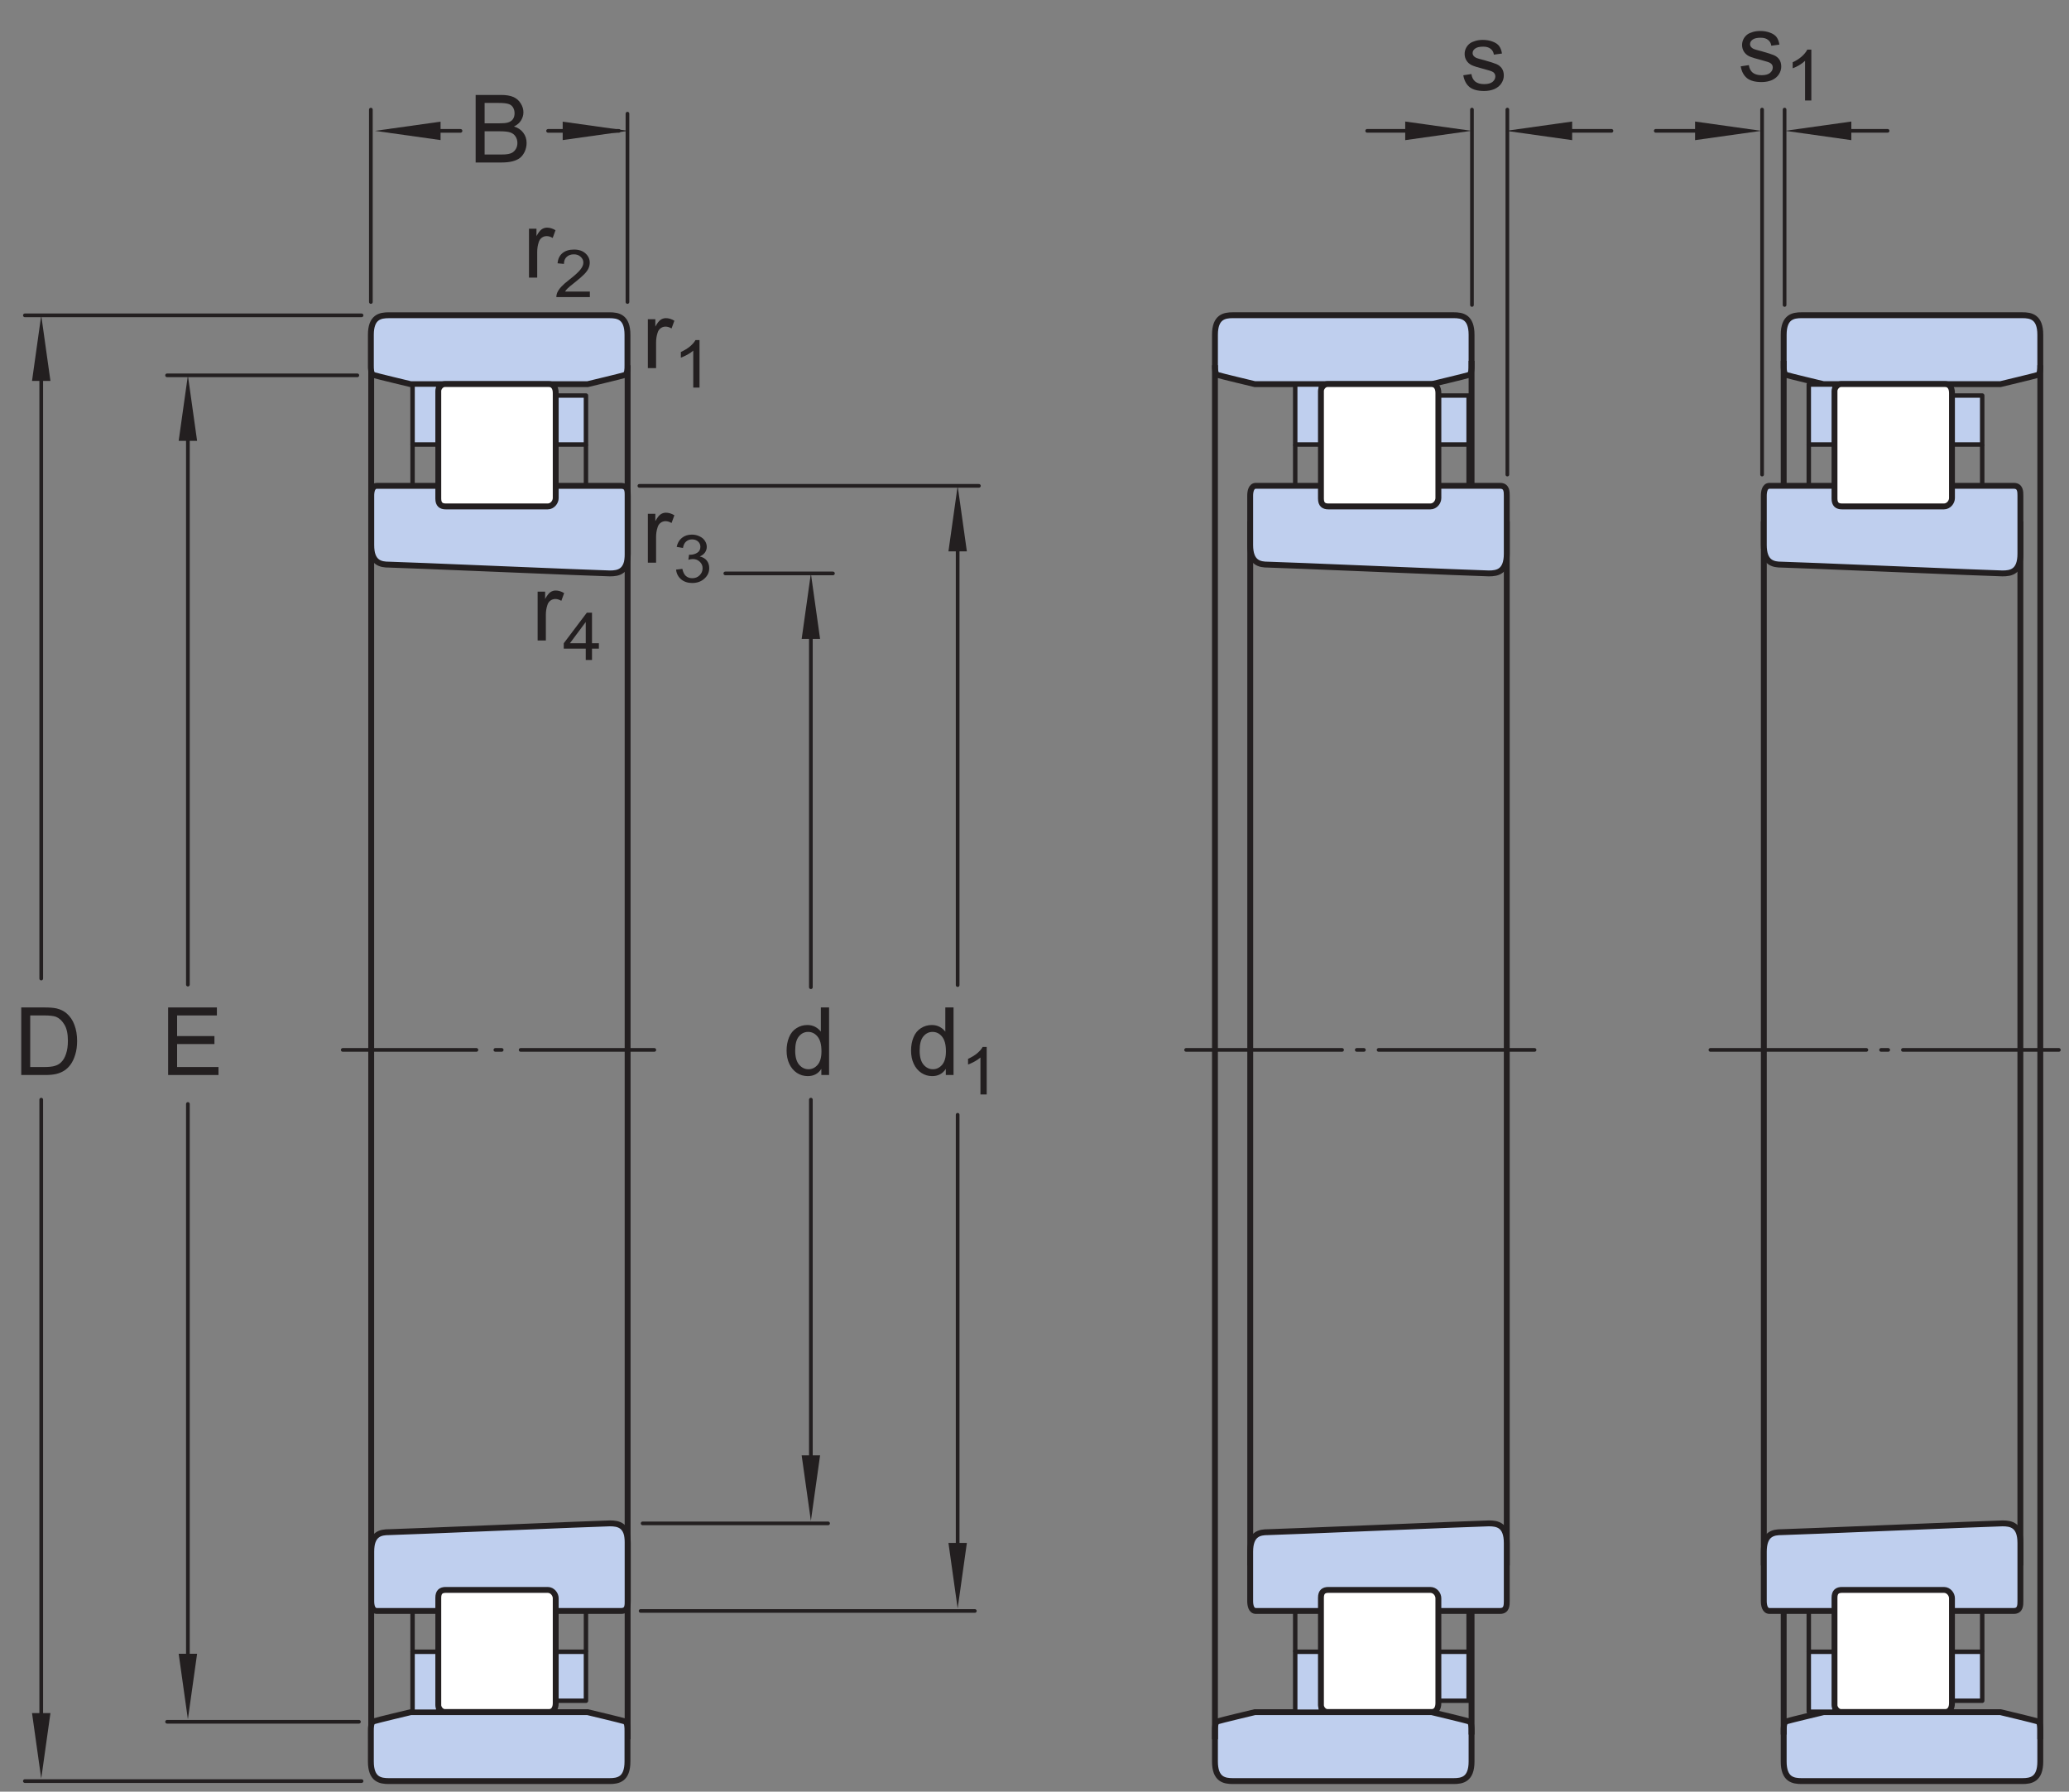 <?xml version="1.0" encoding="UTF-8"?>
<svg xmlns="http://www.w3.org/2000/svg" xmlns:xlink="http://www.w3.org/1999/xlink" width="263.25pt" height="227.93pt" viewBox="0 0 263.25 227.93" version="1.1">
<rect x="0" y="0" width="263.25" height="227.93" fill="#808080" stroke="none"/>
<defs>
<g>
<symbol overflow="visible" id="glyph0-0">
<path style="stroke:none;" d="M 1.5 0 L 1.5 -7.5 L 7.5 -7.5 L 7.5 0 Z M 1.688 -0.188 L 7.312 -0.188 L 7.312 -7.312 L 1.688 -7.312 Z M 1.688 -0.188 "/>
</symbol>
<symbol overflow="visible" id="glyph0-1">
<path style="stroke:none;" d="M 0.375 -1.859 L 1.406 -2.016 C 1.469 -1.598 1.629 -1.281 1.891 -1.062 C 2.16 -0.844 2.539 -0.734 3.031 -0.734 C 3.508 -0.734 3.863 -0.828 4.094 -1.016 C 4.332 -1.211 4.453 -1.445 4.453 -1.719 C 4.453 -1.957 4.348 -2.145 4.141 -2.281 C 3.992 -2.375 3.633 -2.492 3.062 -2.641 C 2.289 -2.836 1.754 -3.004 1.453 -3.141 C 1.16 -3.285 0.938 -3.484 0.781 -3.734 C 0.625 -3.984 0.547 -4.266 0.547 -4.578 C 0.547 -4.848 0.609 -5.102 0.734 -5.344 C 0.859 -5.582 1.031 -5.781 1.25 -5.938 C 1.414 -6.051 1.641 -6.148 1.922 -6.234 C 2.203 -6.316 2.508 -6.359 2.844 -6.359 C 3.32 -6.359 3.742 -6.285 4.109 -6.141 C 4.484 -6.004 4.758 -5.816 4.938 -5.578 C 5.113 -5.336 5.234 -5.02 5.297 -4.625 L 4.266 -4.484 C 4.223 -4.797 4.086 -5.039 3.859 -5.219 C 3.641 -5.406 3.32 -5.5 2.906 -5.5 C 2.426 -5.5 2.082 -5.414 1.875 -5.25 C 1.664 -5.094 1.562 -4.906 1.562 -4.688 C 1.562 -4.551 1.602 -4.43 1.688 -4.328 C 1.781 -4.211 1.914 -4.117 2.094 -4.047 C 2.195 -4.004 2.508 -3.914 3.031 -3.781 C 3.781 -3.57 4.301 -3.406 4.594 -3.281 C 4.883 -3.156 5.113 -2.973 5.281 -2.734 C 5.445 -2.492 5.531 -2.191 5.531 -1.828 C 5.531 -1.473 5.426 -1.141 5.219 -0.828 C 5.02 -0.523 4.727 -0.285 4.344 -0.109 C 3.957 0.055 3.52 0.141 3.031 0.141 C 2.219 0.141 1.598 -0.023 1.172 -0.359 C 0.754 -0.703 0.488 -1.203 0.375 -1.859 Z M 0.375 -1.859 "/>
</symbol>
<symbol overflow="visible" id="glyph0-2">
<path style="stroke:none;" d="M 4.828 0 L 4.828 -0.781 C 4.43 -0.164 3.852 0.141 3.094 0.141 C 2.594 0.141 2.133 0.004 1.719 -0.266 C 1.301 -0.547 0.977 -0.93 0.75 -1.422 C 0.52 -1.91 0.406 -2.473 0.406 -3.109 C 0.406 -3.723 0.508 -4.285 0.719 -4.797 C 0.926 -5.305 1.238 -5.691 1.656 -5.953 C 2.07 -6.223 2.535 -6.359 3.047 -6.359 C 3.422 -6.359 3.754 -6.281 4.047 -6.125 C 4.336 -5.969 4.578 -5.766 4.766 -5.516 L 4.766 -8.594 L 5.812 -8.594 L 5.812 0 Z M 1.5 -3.109 C 1.5 -2.305 1.664 -1.707 2 -1.312 C 2.332 -0.926 2.727 -0.734 3.188 -0.734 C 3.645 -0.734 4.035 -0.922 4.359 -1.297 C 4.68 -1.672 4.844 -2.242 4.844 -3.016 C 4.844 -3.867 4.676 -4.492 4.344 -4.891 C 4.02 -5.285 3.617 -5.484 3.141 -5.484 C 2.672 -5.484 2.281 -5.289 1.969 -4.906 C 1.656 -4.531 1.5 -3.93 1.5 -3.109 Z M 1.5 -3.109 "/>
</symbol>
<symbol overflow="visible" id="glyph0-3">
<path style="stroke:none;" d="M 0.781 0 L 0.781 -6.219 L 1.734 -6.219 L 1.734 -5.281 C 1.973 -5.719 2.191 -6.004 2.391 -6.141 C 2.598 -6.285 2.828 -6.359 3.078 -6.359 C 3.43 -6.359 3.789 -6.25 4.156 -6.031 L 3.797 -5.047 C 3.535 -5.203 3.281 -5.281 3.031 -5.281 C 2.789 -5.281 2.578 -5.207 2.391 -5.062 C 2.211 -4.926 2.086 -4.734 2.016 -4.484 C 1.891 -4.109 1.828 -3.703 1.828 -3.266 L 1.828 0 Z M 0.781 0 "/>
</symbol>
<symbol overflow="visible" id="glyph0-4">
<path style="stroke:none;" d="M 0.953 0 L 0.953 -8.594 L 7.156 -8.594 L 7.156 -7.578 L 2.094 -7.578 L 2.094 -4.953 L 6.844 -4.953 L 6.844 -3.938 L 2.094 -3.938 L 2.094 -1.016 L 7.359 -1.016 L 7.359 0 Z M 0.953 0 "/>
</symbol>
<symbol overflow="visible" id="glyph0-5">
<path style="stroke:none;" d="M 0.922 0 L 0.922 -8.594 L 3.891 -8.594 C 4.555 -8.594 5.066 -8.551 5.422 -8.469 C 5.91 -8.352 6.328 -8.148 6.672 -7.859 C 7.129 -7.473 7.469 -6.977 7.688 -6.375 C 7.914 -5.781 8.031 -5.102 8.031 -4.344 C 8.031 -3.688 7.953 -3.109 7.797 -2.609 C 7.648 -2.109 7.457 -1.691 7.219 -1.359 C 6.977 -1.023 6.711 -0.766 6.422 -0.578 C 6.141 -0.391 5.801 -0.242 5.406 -0.141 C 5.008 -0.047 4.551 0 4.031 0 Z M 2.062 -1.016 L 3.891 -1.016 C 4.461 -1.016 4.91 -1.066 5.234 -1.172 C 5.555 -1.273 5.812 -1.426 6 -1.625 C 6.27 -1.883 6.477 -2.242 6.625 -2.703 C 6.781 -3.16 6.859 -3.711 6.859 -4.359 C 6.859 -5.254 6.707 -5.941 6.406 -6.422 C 6.113 -6.91 5.758 -7.238 5.344 -7.406 C 5.031 -7.52 4.539 -7.578 3.875 -7.578 L 2.062 -7.578 Z M 2.062 -1.016 "/>
</symbol>
<symbol overflow="visible" id="glyph0-6">
<path style="stroke:none;" d="M 0.875 0 L 0.875 -8.594 L 4.109 -8.594 C 4.766 -8.594 5.289 -8.504 5.688 -8.328 C 6.082 -8.148 6.391 -7.879 6.609 -7.516 C 6.836 -7.16 6.953 -6.785 6.953 -6.391 C 6.953 -6.023 6.852 -5.68 6.656 -5.359 C 6.457 -5.035 6.156 -4.773 5.75 -4.578 C 6.27 -4.422 6.664 -4.156 6.938 -3.781 C 7.219 -3.414 7.359 -2.984 7.359 -2.484 C 7.359 -2.086 7.273 -1.711 7.109 -1.359 C 6.941 -1.016 6.734 -0.75 6.484 -0.562 C 6.234 -0.375 5.914 -0.234 5.531 -0.141 C 5.156 -0.047 4.695 0 4.156 0 Z M 2.016 -4.984 L 3.875 -4.984 C 4.375 -4.984 4.734 -5.016 4.953 -5.078 C 5.242 -5.16 5.461 -5.301 5.609 -5.5 C 5.754 -5.707 5.828 -5.961 5.828 -6.266 C 5.828 -6.547 5.758 -6.797 5.625 -7.016 C 5.488 -7.234 5.289 -7.379 5.031 -7.453 C 4.781 -7.535 4.348 -7.578 3.734 -7.578 L 2.016 -7.578 Z M 2.016 -1.016 L 4.156 -1.016 C 4.52 -1.016 4.773 -1.031 4.922 -1.062 C 5.191 -1.102 5.41 -1.176 5.578 -1.281 C 5.754 -1.395 5.898 -1.555 6.016 -1.766 C 6.129 -1.973 6.188 -2.211 6.188 -2.484 C 6.188 -2.805 6.102 -3.086 5.938 -3.328 C 5.781 -3.566 5.555 -3.734 5.266 -3.828 C 4.973 -3.922 4.551 -3.969 4 -3.969 L 2.016 -3.969 Z M 2.016 -1.016 "/>
</symbol>
<symbol overflow="visible" id="glyph1-0">
<path style="stroke:none;" d="M 1.125 0 L 1.125 -5.625 L 5.625 -5.625 L 5.625 0 Z M 1.266 -0.141 L 5.484 -0.141 L 5.484 -5.484 L 1.266 -5.484 Z M 1.266 -0.141 "/>
</symbol>
<symbol overflow="visible" id="glyph1-1">
<path style="stroke:none;" d="M 3.359 0 L 2.562 0 L 2.562 -5.047 C 2.375 -4.859 2.125 -4.672 1.812 -4.484 C 1.5 -4.305 1.223 -4.176 0.984 -4.094 L 0.984 -4.859 C 1.422 -5.055 1.805 -5.301 2.141 -5.594 C 2.473 -5.895 2.707 -6.188 2.844 -6.469 L 3.359 -6.469 Z M 3.359 0 "/>
</symbol>
<symbol overflow="visible" id="glyph2-0">
<path style="stroke:none;" d="M 1.125 0 L 1.125 -5.25 L 5.625 -5.25 L 5.625 0 Z M 1.266 -0.125 L 5.484 -0.125 L 5.484 -5.125 L 1.266 -5.125 Z M 1.266 -0.125 "/>
</symbol>
<symbol overflow="visible" id="glyph2-1">
<path style="stroke:none;" d="M 3.359 0 L 2.562 0 L 2.562 -4.703 C 2.375 -4.535 2.125 -4.363 1.812 -4.188 C 1.5 -4.02 1.223 -3.895 0.984 -3.812 L 0.984 -4.531 C 1.422 -4.727 1.805 -4.961 2.141 -5.234 C 2.473 -5.516 2.707 -5.785 2.844 -6.047 L 3.359 -6.047 Z M 3.359 0 "/>
</symbol>
<symbol overflow="visible" id="glyph2-2">
<path style="stroke:none;" d="M 4.531 -0.703 L 4.531 0 L 0.266 0 C 0.266 -0.176 0.297 -0.348 0.359 -0.516 C 0.473 -0.785 0.648 -1.051 0.891 -1.312 C 1.129 -1.57 1.473 -1.875 1.922 -2.219 C 2.617 -2.758 3.086 -3.188 3.328 -3.5 C 3.578 -3.812 3.703 -4.109 3.703 -4.391 C 3.703 -4.68 3.586 -4.926 3.359 -5.125 C 3.141 -5.332 2.852 -5.438 2.5 -5.438 C 2.113 -5.438 1.805 -5.328 1.578 -5.109 C 1.348 -4.898 1.234 -4.602 1.234 -4.219 L 0.422 -4.297 C 0.473 -4.867 0.68 -5.301 1.047 -5.594 C 1.41 -5.895 1.898 -6.047 2.516 -6.047 C 3.129 -6.047 3.613 -5.883 3.969 -5.562 C 4.332 -5.238 4.516 -4.844 4.516 -4.375 C 4.516 -4.133 4.461 -3.895 4.359 -3.656 C 4.254 -3.426 4.078 -3.18 3.828 -2.922 C 3.586 -2.672 3.188 -2.32 2.625 -1.875 C 2.145 -1.5 1.836 -1.242 1.703 -1.109 C 1.566 -0.973 1.457 -0.836 1.375 -0.703 Z M 4.531 -0.703 "/>
</symbol>
<symbol overflow="visible" id="glyph2-3">
<path style="stroke:none;" d="M 2.906 0 L 2.906 -1.438 L 0.109 -1.438 L 0.109 -2.125 L 3.047 -6.016 L 3.703 -6.016 L 3.703 -2.125 L 4.578 -2.125 L 4.578 -1.438 L 3.703 -1.438 L 3.703 0 Z M 2.906 -2.125 L 2.906 -4.828 L 0.891 -2.125 Z M 2.906 -2.125 "/>
</symbol>
<symbol overflow="visible" id="glyph2-4">
<path style="stroke:none;" d="M 0.375 -1.594 L 1.172 -1.688 C 1.266 -1.27 1.414 -0.969 1.625 -0.781 C 1.844 -0.594 2.113 -0.5 2.438 -0.5 C 2.801 -0.5 3.109 -0.617 3.359 -0.859 C 3.617 -1.109 3.75 -1.41 3.75 -1.766 C 3.75 -2.098 3.629 -2.375 3.391 -2.594 C 3.16 -2.82 2.863 -2.938 2.5 -2.938 C 2.344 -2.938 2.156 -2.906 1.938 -2.844 L 2.031 -3.5 C 2.082 -3.488 2.125 -3.484 2.156 -3.484 C 2.488 -3.484 2.789 -3.566 3.062 -3.734 C 3.332 -3.898 3.469 -4.156 3.469 -4.5 C 3.469 -4.77 3.367 -4.992 3.172 -5.172 C 2.973 -5.348 2.719 -5.438 2.406 -5.438 C 2.102 -5.438 1.848 -5.344 1.641 -5.156 C 1.441 -4.977 1.312 -4.707 1.25 -4.344 L 0.453 -4.484 C 0.555 -4.973 0.773 -5.352 1.109 -5.625 C 1.453 -5.906 1.879 -6.047 2.391 -6.047 C 2.742 -6.047 3.066 -5.973 3.359 -5.828 C 3.66 -5.691 3.891 -5.5 4.047 -5.25 C 4.203 -5.008 4.281 -4.754 4.281 -4.484 C 4.281 -4.223 4.203 -3.984 4.047 -3.766 C 3.898 -3.555 3.68 -3.391 3.391 -3.266 C 3.773 -3.18 4.07 -3.008 4.281 -2.75 C 4.488 -2.488 4.594 -2.164 4.594 -1.781 C 4.594 -1.25 4.383 -0.801 3.969 -0.438 C 3.562 -0.07 3.047 0.109 2.422 0.109 C 1.859 0.109 1.391 -0.047 1.016 -0.359 C 0.641 -0.68 0.426 -1.094 0.375 -1.594 Z M 0.375 -1.594 "/>
</symbol>
</g>
<clipPath id="clip1">
  <path d="M 222 213 L 263.25 213 L 263.25 227.93 L 222 227.93 Z M 222 213 "/>
</clipPath>
<clipPath id="clip2">
  <path d="M 222 35 L 263.25 35 L 263.25 54 L 222 54 Z M 222 35 "/>
</clipPath>
<clipPath id="clip3">
  <path d="M 150 213 L 192 213 L 192 227.93 L 150 227.93 Z M 150 213 "/>
</clipPath>
<clipPath id="clip4">
  <path d="M 42 213 L 85 213 L 85 227.93 L 42 227.93 Z M 42 213 "/>
</clipPath>
</defs>
<g id="surface1">
<path style=" stroke:none;fill-rule:nonzero;fill:rgb(74.864%,81.065%,93.063%);fill-opacity:1;" d="M 257.316 226.586 C 258.398 226.586 259.598 226.383 259.598 224.098 L 259.598 220.23 C 259.598 219.73 259.598 219.109 259.238 218.98 C 258.879 218.855 254.52 217.816 254.52 217.816 L 232.027 217.816 C 232.027 217.816 227.668 218.855 227.309 218.98 C 226.949 219.109 226.949 219.73 226.949 220.23 L 226.949 224.098 C 226.949 226.383 228.148 226.586 229.23 226.586 "/>
<g clip-path="url(#clip1)" clip-rule="nonzero">
<path style="fill:none;stroke-width:7.48;stroke-linecap:butt;stroke-linejoin:miter;stroke:rgb(13.73%,12.16%,12.549%);stroke-opacity:1;stroke-miterlimit:4;" d="M 2573.164 13.441 C 2583.984 13.441 2595.977 15.472 2595.977 38.323 L 2595.977 76.995 C 2595.977 81.995 2595.977 88.206 2592.383 89.495 C 2588.789 90.745 2545.195 101.136 2545.195 101.136 L 2320.273 101.136 C 2320.273 101.136 2276.68 90.745 2273.086 89.495 C 2269.492 88.206 2269.492 81.995 2269.492 76.995 L 2269.492 38.323 C 2269.492 15.472 2281.484 13.441 2292.305 13.441 Z M 2573.164 13.441 " transform="matrix(0.1,0,0,-0.1,0,227.93)"/>
</g>
<path style=" stroke:none;fill-rule:nonzero;fill:rgb(74.864%,81.065%,93.063%);fill-opacity:1;" d="M 257.316 40.102 C 258.398 40.102 259.598 40.305 259.598 42.59 L 259.598 46.457 C 259.598 46.957 259.598 47.578 259.238 47.707 C 258.879 47.832 254.52 48.871 254.52 48.871 L 232.027 48.871 C 232.027 48.871 227.668 47.832 227.309 47.707 C 226.949 47.578 226.949 46.957 226.949 46.457 L 226.949 42.59 C 226.949 40.305 228.148 40.102 229.23 40.102 "/>
<g clip-path="url(#clip2)" clip-rule="nonzero">
<path style="fill:none;stroke-width:7.48;stroke-linecap:butt;stroke-linejoin:miter;stroke:rgb(13.73%,12.16%,12.549%);stroke-opacity:1;stroke-miterlimit:4;" d="M 2573.164 1878.284 C 2583.984 1878.284 2595.977 1876.253 2595.977 1853.402 L 2595.977 1814.73 C 2595.977 1809.73 2595.977 1803.519 2592.383 1802.23 C 2588.789 1800.98 2545.195 1790.589 2545.195 1790.589 L 2320.273 1790.589 C 2320.273 1790.589 2276.68 1800.98 2273.086 1802.23 C 2269.492 1803.519 2269.492 1809.73 2269.492 1814.73 L 2269.492 1853.402 C 2269.492 1876.253 2281.484 1878.284 2292.305 1878.284 Z M 2573.164 1878.284 " transform="matrix(0.1,0,0,-0.1,0,227.93)"/>
</g>
<path style=" stroke:none;fill-rule:nonzero;fill:rgb(74.864%,81.065%,93.063%);fill-opacity:1;" d="M 184.953 226.586 C 186.035 226.586 187.234 226.383 187.234 224.098 L 187.234 220.23 C 187.234 219.73 187.234 219.109 186.875 218.98 C 186.516 218.855 182.156 217.816 182.156 217.816 L 159.664 217.816 C 159.664 217.816 155.305 218.855 154.945 218.98 C 154.586 219.109 154.586 219.73 154.586 220.23 L 154.586 224.098 C 154.586 226.383 155.785 226.586 156.867 226.586 "/>
<g clip-path="url(#clip3)" clip-rule="nonzero">
<path style="fill:none;stroke-width:7.48;stroke-linecap:butt;stroke-linejoin:miter;stroke:rgb(13.73%,12.16%,12.549%);stroke-opacity:1;stroke-miterlimit:4;" d="M 1849.531 13.441 C 1860.352 13.441 1872.344 15.472 1872.344 38.323 L 1872.344 76.995 C 1872.344 81.995 1872.344 88.206 1868.75 89.495 C 1865.156 90.745 1821.562 101.136 1821.562 101.136 L 1596.641 101.136 C 1596.641 101.136 1553.047 90.745 1549.453 89.495 C 1545.859 88.206 1545.859 81.995 1545.859 76.995 L 1545.859 38.323 C 1545.859 15.472 1557.852 13.441 1568.672 13.441 Z M 1849.531 13.441 " transform="matrix(0.1,0,0,-0.1,0,227.93)"/>
</g>
<path style=" stroke:none;fill-rule:nonzero;fill:rgb(74.864%,81.065%,93.063%);fill-opacity:1;" d="M 184.953 40.102 C 186.035 40.102 187.234 40.305 187.234 42.59 L 187.234 46.457 C 187.234 46.957 187.234 47.578 186.875 47.707 C 186.516 47.832 182.156 48.871 182.156 48.871 L 159.664 48.871 C 159.664 48.871 155.305 47.832 154.945 47.707 C 154.586 47.578 154.586 46.957 154.586 46.457 L 154.586 42.59 C 154.586 40.305 155.785 40.102 156.867 40.102 "/>
<path style="fill:none;stroke-width:7.48;stroke-linecap:butt;stroke-linejoin:miter;stroke:rgb(13.73%,12.16%,12.549%);stroke-opacity:1;stroke-miterlimit:4;" d="M 1849.531 1878.284 C 1860.352 1878.284 1872.344 1876.253 1872.344 1853.402 L 1872.344 1814.73 C 1872.344 1809.73 1872.344 1803.519 1868.75 1802.23 C 1865.156 1800.98 1821.562 1790.589 1821.562 1790.589 L 1596.641 1790.589 C 1596.641 1790.589 1553.047 1800.98 1549.453 1802.23 C 1545.859 1803.519 1545.859 1809.73 1545.859 1814.73 L 1545.859 1853.402 C 1545.859 1876.253 1557.852 1878.284 1568.672 1878.284 Z M 1849.531 1878.284 " transform="matrix(0.1,0,0,-0.1,0,227.93)"/>
<path style="fill:none;stroke-width:7.48;stroke-linecap:butt;stroke-linejoin:miter;stroke:rgb(13.73%,12.16%,12.549%);stroke-opacity:1;stroke-miterlimit:4;" d="M 2269.492 229.886 L 2269.492 72.659 " transform="matrix(0.1,0,0,-0.1,0,227.93)"/>
<path style="fill:none;stroke-width:7.48;stroke-linecap:butt;stroke-linejoin:miter;stroke:rgb(13.73%,12.16%,12.549%);stroke-opacity:1;stroke-miterlimit:4;" d="M 1872.344 229.886 L 1872.344 72.659 " transform="matrix(0.1,0,0,-0.1,0,227.93)"/>
<path style="fill:none;stroke-width:7.48;stroke-linecap:butt;stroke-linejoin:miter;stroke:rgb(13.73%,12.16%,12.549%);stroke-opacity:1;stroke-miterlimit:4;" d="M 2269.492 1820.237 L 2269.492 1661.253 " transform="matrix(0.1,0,0,-0.1,0,227.93)"/>
<path style="fill:none;stroke-width:7.48;stroke-linecap:butt;stroke-linejoin:miter;stroke:rgb(13.73%,12.16%,12.549%);stroke-opacity:1;stroke-miterlimit:4;" d="M 1872.344 1820.237 L 1872.344 1661.253 " transform="matrix(0.1,0,0,-0.1,0,227.93)"/>
<path style="fill:none;stroke-width:7.48;stroke-linecap:butt;stroke-linejoin:miter;stroke:rgb(13.73%,12.16%,12.549%);stroke-opacity:1;stroke-miterlimit:4;" d="M 2244.219 1616.019 L 2244.219 287.777 " transform="matrix(0.1,0,0,-0.1,0,227.93)"/>
<path style="fill:none;stroke-width:7.48;stroke-linecap:butt;stroke-linejoin:miter;stroke:rgb(13.73%,12.16%,12.549%);stroke-opacity:1;stroke-miterlimit:4;" d="M 2570.625 1616.019 L 2570.625 287.777 " transform="matrix(0.1,0,0,-0.1,0,227.93)"/>
<path style="fill:none;stroke-width:7.48;stroke-linecap:butt;stroke-linejoin:miter;stroke:rgb(13.73%,12.16%,12.549%);stroke-opacity:1;stroke-miterlimit:4;" d="M 2595.977 1814.691 L 2595.977 66.644 " transform="matrix(0.1,0,0,-0.1,0,227.93)"/>
<path style="fill:none;stroke-width:4.68;stroke-linecap:round;stroke-linejoin:miter;stroke:rgb(13.73%,12.16%,12.549%);stroke-opacity:1;stroke-miterlimit:1;" d="M 2339.453 2112.855 L 2401.68 2112.855 " transform="matrix(0.1,0,0,-0.1,0,227.93)"/>
<path style="fill:none;stroke-width:4.68;stroke-linecap:round;stroke-linejoin:miter;stroke:rgb(13.73%,12.16%,12.549%);stroke-opacity:1;stroke-miterlimit:1;" d="M 2270.625 1891.331 L 2270.625 2139.886 " transform="matrix(0.1,0,0,-0.1,0,227.93)"/>
<path style=" stroke:none;fill-rule:nonzero;fill:rgb(13.73%,12.16%,12.549%);fill-opacity:1;" d="M 235.555 17.828 L 227.133 16.641 L 235.555 15.461 "/>
<path style="fill:none;stroke-width:4.68;stroke-linecap:round;stroke-linejoin:miter;stroke:rgb(13.73%,12.16%,12.549%);stroke-opacity:1;stroke-miterlimit:1;" d="M 2241.992 1675.55 L 2241.992 2139.886 " transform="matrix(0.1,0,0,-0.1,0,227.93)"/>
<path style="fill:none;stroke-width:4.68;stroke-linecap:round;stroke-linejoin:miter;stroke:rgb(13.73%,12.16%,12.549%);stroke-opacity:1;stroke-miterlimit:1;" d="M 2106.719 2112.855 L 2176.328 2112.855 " transform="matrix(0.1,0,0,-0.1,0,227.93)"/>
<path style=" stroke:none;fill-rule:nonzero;fill:rgb(13.73%,12.16%,12.549%);fill-opacity:1;" d="M 215.672 15.461 L 224.094 16.645 L 215.672 17.828 "/>
<path style="fill:none;stroke-width:4.68;stroke-linecap:round;stroke-linejoin:miter;stroke:rgb(13.73%,12.16%,12.549%);stroke-opacity:1;stroke-dasharray:198.43,18.71,9.07,18.71;stroke-miterlimit:1;" d="M 2176.25 943.636 L 2619.727 943.636 " transform="matrix(0.1,0,0,-0.1,0,227.93)"/>
<g style="fill:rgb(13.73%,12.16%,12.549%);fill-opacity:1;">
  <use xlink:href="#glyph0-1" x="221.107" y="10.3"/>
</g>
<g style="fill:rgb(13.73%,12.16%,12.549%);fill-opacity:1;">
  <use xlink:href="#glyph1-1" x="227.107" y="12.78"/>
</g>
<path style="fill:none;stroke-width:5.67;stroke-linecap:butt;stroke-linejoin:round;stroke:rgb(13.73%,12.16%,12.549%);stroke-opacity:1;stroke-miterlimit:4;" d="M 2522.07 1713.792 L 2522.07 1661.253 " transform="matrix(0.1,0,0,-0.1,0,227.93)"/>
<path style="fill:none;stroke-width:5.67;stroke-linecap:butt;stroke-linejoin:round;stroke:rgb(13.73%,12.16%,12.549%);stroke-opacity:1;stroke-miterlimit:4;" d="M 2301.406 1713.792 L 2301.406 1661.253 " transform="matrix(0.1,0,0,-0.1,0,227.93)"/>
<path style="fill:none;stroke-width:5.67;stroke-linecap:butt;stroke-linejoin:round;stroke:rgb(13.73%,12.16%,12.549%);stroke-opacity:1;stroke-miterlimit:4;" d="M 2522.07 177.972 L 2522.07 229.886 " transform="matrix(0.1,0,0,-0.1,0,227.93)"/>
<path style="fill:none;stroke-width:5.67;stroke-linecap:butt;stroke-linejoin:round;stroke:rgb(13.73%,12.16%,12.549%);stroke-opacity:1;stroke-miterlimit:4;" d="M 2301.406 177.972 L 2301.406 229.886 " transform="matrix(0.1,0,0,-0.1,0,227.93)"/>
<path style="fill:none;stroke-width:7.48;stroke-linecap:butt;stroke-linejoin:miter;stroke:rgb(13.73%,12.16%,12.549%);stroke-opacity:1;stroke-miterlimit:4;" d="M 1590.742 1616.019 L 1590.742 287.777 " transform="matrix(0.1,0,0,-0.1,0,227.93)"/>
<path style="fill:none;stroke-width:7.48;stroke-linecap:butt;stroke-linejoin:miter;stroke:rgb(13.73%,12.16%,12.549%);stroke-opacity:1;stroke-miterlimit:4;" d="M 1917.148 1616.019 L 1917.148 287.777 " transform="matrix(0.1,0,0,-0.1,0,227.93)"/>
<path style="fill:none;stroke-width:7.48;stroke-linecap:butt;stroke-linejoin:miter;stroke:rgb(13.73%,12.16%,12.549%);stroke-opacity:1;stroke-miterlimit:4;" d="M 1545.859 1814.691 L 1545.859 66.644 " transform="matrix(0.1,0,0,-0.1,0,227.93)"/>
<path style="fill:none;stroke-width:4.68;stroke-linecap:round;stroke-linejoin:miter;stroke:rgb(13.73%,12.16%,12.549%);stroke-opacity:1;stroke-miterlimit:1;" d="M 1801.719 2112.855 L 1739.531 2112.855 " transform="matrix(0.1,0,0,-0.1,0,227.93)"/>
<path style="fill:none;stroke-width:4.68;stroke-linecap:round;stroke-linejoin:miter;stroke:rgb(13.73%,12.16%,12.549%);stroke-opacity:1;stroke-miterlimit:1;" d="M 1872.852 1891.331 L 1872.852 2139.886 " transform="matrix(0.1,0,0,-0.1,0,227.93)"/>
<path style=" stroke:none;fill-rule:nonzero;fill:rgb(13.73%,12.16%,12.549%);fill-opacity:1;" d="M 178.793 17.828 L 187.211 16.641 L 178.793 15.461 "/>
<path style="fill:none;stroke-width:4.68;stroke-linecap:round;stroke-linejoin:miter;stroke:rgb(13.73%,12.16%,12.549%);stroke-opacity:1;stroke-miterlimit:1;" d="M 1917.891 1675.55 L 1917.891 2139.886 " transform="matrix(0.1,0,0,-0.1,0,227.93)"/>
<path style="fill:none;stroke-width:4.68;stroke-linecap:round;stroke-linejoin:miter;stroke:rgb(13.73%,12.16%,12.549%);stroke-opacity:1;stroke-miterlimit:1;" d="M 2050.352 2112.855 L 1980.742 2112.855 " transform="matrix(0.1,0,0,-0.1,0,227.93)"/>
<path style=" stroke:none;fill-rule:nonzero;fill:rgb(13.73%,12.16%,12.549%);fill-opacity:1;" d="M 200.035 15.461 L 191.613 16.645 L 200.035 17.828 "/>
<path style="fill:none;stroke-width:4.68;stroke-linecap:round;stroke-linejoin:miter;stroke:rgb(13.73%,12.16%,12.549%);stroke-opacity:1;stroke-dasharray:198.43,18.71,9.07,18.71;stroke-miterlimit:1;" d="M 1509.141 943.636 L 1952.617 943.636 " transform="matrix(0.1,0,0,-0.1,0,227.93)"/>
<g style="fill:rgb(13.73%,12.16%,12.549%);fill-opacity:1;">
  <use xlink:href="#glyph0-1" x="185.807" y="11.435"/>
</g>
<path style="fill:none;stroke-width:5.67;stroke-linecap:butt;stroke-linejoin:round;stroke:rgb(13.73%,12.16%,12.549%);stroke-opacity:1;stroke-miterlimit:4;" d="M 1868.594 1713.792 L 1868.594 1661.253 " transform="matrix(0.1,0,0,-0.1,0,227.93)"/>
<path style="fill:none;stroke-width:5.67;stroke-linecap:butt;stroke-linejoin:round;stroke:rgb(13.73%,12.16%,12.549%);stroke-opacity:1;stroke-miterlimit:4;" d="M 1647.969 1713.792 L 1647.969 1661.253 " transform="matrix(0.1,0,0,-0.1,0,227.93)"/>
<path style="fill:none;stroke-width:5.67;stroke-linecap:butt;stroke-linejoin:round;stroke:rgb(13.73%,12.16%,12.549%);stroke-opacity:1;stroke-miterlimit:4;" d="M 1868.594 177.972 L 1868.594 229.886 " transform="matrix(0.1,0,0,-0.1,0,227.93)"/>
<path style="fill:none;stroke-width:5.67;stroke-linecap:butt;stroke-linejoin:round;stroke:rgb(13.73%,12.16%,12.549%);stroke-opacity:1;stroke-miterlimit:4;" d="M 1647.969 177.972 L 1647.969 229.886 " transform="matrix(0.1,0,0,-0.1,0,227.93)"/>
<path style=" stroke:none;fill-rule:nonzero;fill:rgb(74.864%,81.065%,93.063%);fill-opacity:1;" d="M 225.141 61.805 C 224.539 61.805 224.418 62.555 224.418 63.055 L 224.418 69.336 C 224.418 71.621 225.617 71.832 226.699 71.832 C 227.777 71.832 253.703 72.949 254.785 72.949 C 255.867 72.949 257.066 72.742 257.066 70.453 L 257.066 63.055 C 257.066 62.555 257.066 61.805 256.227 61.805 "/>
<path style="fill:none;stroke-width:7.48;stroke-linecap:butt;stroke-linejoin:miter;stroke:rgb(13.73%,12.16%,12.549%);stroke-opacity:1;stroke-miterlimit:4;" d="M 2251.406 1661.253 C 2245.391 1661.253 2244.18 1653.753 2244.18 1648.753 L 2244.18 1585.941 C 2244.18 1563.089 2256.172 1560.98 2266.992 1560.98 C 2277.773 1560.98 2537.031 1549.808 2547.852 1549.808 C 2558.672 1549.808 2570.664 1551.878 2570.664 1574.769 L 2570.664 1648.753 C 2570.664 1653.753 2570.664 1661.253 2562.266 1661.253 Z M 2251.406 1661.253 " transform="matrix(0.1,0,0,-0.1,0,227.93)"/>
<path style=" stroke:none;fill-rule:nonzero;fill:rgb(74.864%,81.065%,93.063%);fill-opacity:1;" d="M 225.141 204.941 C 224.539 204.941 224.418 204.195 224.418 203.695 L 224.418 197.41 C 224.418 195.125 225.617 194.918 226.699 194.918 C 227.777 194.918 253.703 193.801 254.785 193.801 C 255.867 193.801 257.066 194.004 257.066 196.293 L 257.066 203.695 C 257.066 204.195 257.066 204.941 256.227 204.941 "/>
<path style="fill:none;stroke-width:7.48;stroke-linecap:butt;stroke-linejoin:miter;stroke:rgb(13.73%,12.16%,12.549%);stroke-opacity:1;stroke-miterlimit:4;" d="M 2251.406 229.886 C 2245.391 229.886 2244.18 237.347 2244.18 242.347 L 2244.18 305.198 C 2244.18 328.05 2256.172 330.12 2266.992 330.12 C 2277.773 330.12 2537.031 341.292 2547.852 341.292 C 2558.672 341.292 2570.664 339.261 2570.664 316.37 L 2570.664 242.347 C 2570.664 237.347 2570.664 229.886 2562.266 229.886 Z M 2251.406 229.886 " transform="matrix(0.1,0,0,-0.1,0,227.93)"/>
<path style=" stroke:none;fill-rule:nonzero;fill:rgb(74.864%,81.065%,93.063%);fill-opacity:1;" d="M 159.789 61.805 C 159.188 61.805 159.066 62.555 159.066 63.055 L 159.066 69.336 C 159.066 71.621 160.27 71.832 161.348 71.832 C 162.43 71.832 188.355 72.949 189.434 72.949 C 190.516 72.949 191.715 72.742 191.715 70.453 L 191.715 63.055 C 191.715 62.555 191.715 61.805 190.871 61.805 "/>
<path style="fill:none;stroke-width:7.48;stroke-linecap:butt;stroke-linejoin:miter;stroke:rgb(13.73%,12.16%,12.549%);stroke-opacity:1;stroke-miterlimit:4;" d="M 1597.891 1661.253 C 1591.875 1661.253 1590.664 1653.753 1590.664 1648.753 L 1590.664 1585.941 C 1590.664 1563.089 1602.695 1560.98 1613.477 1560.98 C 1624.297 1560.98 1883.555 1549.808 1894.336 1549.808 C 1905.156 1549.808 1917.148 1551.878 1917.148 1574.769 L 1917.148 1648.753 C 1917.148 1653.753 1917.148 1661.253 1908.711 1661.253 Z M 1597.891 1661.253 " transform="matrix(0.1,0,0,-0.1,0,227.93)"/>
<path style=" stroke:none;fill-rule:nonzero;fill:rgb(74.864%,81.065%,93.063%);fill-opacity:1;" d="M 159.789 204.941 C 159.188 204.941 159.066 204.195 159.066 203.695 L 159.066 197.41 C 159.066 195.125 160.27 194.918 161.348 194.918 C 162.43 194.918 188.355 193.801 189.434 193.801 C 190.516 193.801 191.715 194.004 191.715 196.293 L 191.715 203.695 C 191.715 204.195 191.715 204.941 190.871 204.941 "/>
<path style="fill:none;stroke-width:7.48;stroke-linecap:butt;stroke-linejoin:miter;stroke:rgb(13.73%,12.16%,12.549%);stroke-opacity:1;stroke-miterlimit:4;" d="M 1597.891 229.886 C 1591.875 229.886 1590.664 237.347 1590.664 242.347 L 1590.664 305.198 C 1590.664 328.05 1602.695 330.12 1613.477 330.12 C 1624.297 330.12 1883.555 341.292 1894.336 341.292 C 1905.156 341.292 1917.148 339.261 1917.148 316.37 L 1917.148 242.347 C 1917.148 237.347 1917.148 229.886 1908.711 229.886 Z M 1597.891 229.886 " transform="matrix(0.1,0,0,-0.1,0,227.93)"/>
<path style="fill:none;stroke-width:4.68;stroke-linecap:round;stroke-linejoin:miter;stroke:rgb(13.73%,12.16%,12.549%);stroke-opacity:1;stroke-miterlimit:1;" d="M 497.656 2112.816 L 585.938 2112.816 " transform="matrix(0.1,0,0,-0.1,0,227.93)"/>
<path style=" stroke:none;fill-rule:nonzero;fill:rgb(13.73%,12.16%,12.549%);fill-opacity:1;" d="M 56.055 17.82 L 47.719 16.648 L 56.055 15.477 "/>
<path style="fill:none;stroke-width:4.68;stroke-linecap:round;stroke-linejoin:miter;stroke:rgb(13.73%,12.16%,12.549%);stroke-opacity:1;stroke-miterlimit:1;" d="M 697.344 2112.816 L 787.344 2112.816 " transform="matrix(0.1,0,0,-0.1,0,227.93)"/>
<path style=" stroke:none;fill-rule:nonzero;fill:rgb(13.73%,12.16%,12.549%);fill-opacity:1;" d="M 71.594 15.477 L 79.934 16.648 L 71.594 17.82 "/>
<path style="fill:none;stroke-width:5.61;stroke-linecap:butt;stroke-linejoin:miter;stroke:rgb(13.73%,12.16%,12.549%);stroke-opacity:1;stroke-miterlimit:4;" d="M 524.922 177.972 L 524.922 229.886 " transform="matrix(0.1,0,0,-0.1,0,227.93)"/>
<path style="fill:none;stroke-width:5.61;stroke-linecap:butt;stroke-linejoin:miter;stroke:rgb(13.73%,12.16%,12.549%);stroke-opacity:1;stroke-miterlimit:4;" d="M 745.547 177.972 L 745.547 230.667 " transform="matrix(0.1,0,0,-0.1,0,227.93)"/>
<path style=" stroke:none;fill-rule:nonzero;fill:rgb(74.864%,81.065%,93.063%);fill-opacity:1;" d="M 47.953 61.809 C 47.352 61.809 47.23 62.555 47.23 63.055 L 47.23 69.336 C 47.23 71.621 48.434 71.832 49.512 71.832 C 50.594 71.832 76.52 72.949 77.598 72.949 C 78.68 72.949 79.879 72.742 79.879 70.453 L 79.879 63.055 C 79.879 62.555 79.879 61.809 79.039 61.809 "/>
<path style="fill:none;stroke-width:7.48;stroke-linecap:butt;stroke-linejoin:miter;stroke:rgb(13.73%,12.16%,12.549%);stroke-opacity:1;stroke-miterlimit:4;" d="M 479.531 1661.214 C 473.516 1661.214 472.305 1653.753 472.305 1648.753 L 472.305 1585.941 C 472.305 1563.089 484.336 1560.98 495.117 1560.98 C 505.938 1560.98 765.195 1549.808 775.977 1549.808 C 786.797 1549.808 798.789 1551.878 798.789 1574.769 L 798.789 1648.753 C 798.789 1653.753 798.789 1661.214 790.391 1661.214 Z M 479.531 1661.214 " transform="matrix(0.1,0,0,-0.1,0,227.93)"/>
<path style=" stroke:none;fill-rule:nonzero;fill:rgb(74.864%,81.065%,93.063%);fill-opacity:1;" d="M 47.953 204.941 C 47.352 204.941 47.23 204.195 47.23 203.695 L 47.23 197.414 C 47.23 195.125 48.434 194.918 49.512 194.918 C 50.594 194.918 76.52 193.801 77.598 193.801 C 78.68 193.801 79.879 194.008 79.879 196.293 L 79.879 203.695 C 79.879 204.195 79.879 204.941 79.039 204.941 "/>
<path style="fill:none;stroke-width:7.48;stroke-linecap:butt;stroke-linejoin:miter;stroke:rgb(13.73%,12.16%,12.549%);stroke-opacity:1;stroke-miterlimit:4;" d="M 479.531 229.886 C 473.516 229.886 472.305 237.347 472.305 242.347 L 472.305 305.159 C 472.305 328.05 484.336 330.12 495.117 330.12 C 505.938 330.12 765.195 341.292 775.977 341.292 C 786.797 341.292 798.789 339.222 798.789 316.37 L 798.789 242.347 C 798.789 237.347 798.789 229.886 790.391 229.886 Z M 479.531 229.886 " transform="matrix(0.1,0,0,-0.1,0,227.93)"/>
<path style="fill:none;stroke-width:7.48;stroke-linecap:butt;stroke-linejoin:miter;stroke:rgb(13.73%,12.16%,12.549%);stroke-opacity:1;stroke-miterlimit:4;" d="M 472.305 1814.652 L 472.305 66.644 " transform="matrix(0.1,0,0,-0.1,0,227.93)"/>
<path style="fill:none;stroke-width:7.48;stroke-linecap:butt;stroke-linejoin:miter;stroke:rgb(13.73%,12.16%,12.549%);stroke-opacity:1;stroke-miterlimit:4;" d="M 798.555 1814.652 L 798.555 66.644 " transform="matrix(0.1,0,0,-0.1,0,227.93)"/>
<path style="fill:none;stroke-width:5.61;stroke-linecap:butt;stroke-linejoin:miter;stroke:rgb(13.73%,12.16%,12.549%);stroke-opacity:1;stroke-miterlimit:4;" d="M 524.922 1713.792 L 524.922 1664.105 " transform="matrix(0.1,0,0,-0.1,0,227.93)"/>
<path style="fill:none;stroke-width:5.61;stroke-linecap:butt;stroke-linejoin:miter;stroke:rgb(13.73%,12.16%,12.549%);stroke-opacity:1;stroke-miterlimit:4;" d="M 745.547 1713.792 L 745.547 1664.105 " transform="matrix(0.1,0,0,-0.1,0,227.93)"/>
<path style="fill:none;stroke-width:4.68;stroke-linecap:round;stroke-linejoin:miter;stroke:rgb(13.73%,12.16%,12.549%);stroke-opacity:1;stroke-miterlimit:1;" d="M 239.062 874.847 L 239.062 163.167 " transform="matrix(0.1,0,0,-0.1,0,227.93)"/>
<path style="fill:none;stroke-width:4.68;stroke-linecap:round;stroke-linejoin:miter;stroke:rgb(13.73%,12.16%,12.549%);stroke-opacity:1;stroke-miterlimit:1;" d="M 239.062 1738.362 L 239.062 1026.683 " transform="matrix(0.1,0,0,-0.1,0,227.93)"/>
<path style="fill:none;stroke-width:4.68;stroke-linecap:round;stroke-linejoin:miter;stroke:rgb(13.73%,12.16%,12.549%);stroke-opacity:1;stroke-miterlimit:1;" d="M 212.578 1801.8 L 454.648 1801.8 " transform="matrix(0.1,0,0,-0.1,0,227.93)"/>
<path style=" stroke:none;fill-rule:nonzero;fill:rgb(13.73%,12.16%,12.549%);fill-opacity:1;" d="M 22.734 56.086 L 23.906 47.75 L 25.078 56.086 "/>
<path style=" stroke:none;fill-rule:nonzero;fill:rgb(13.73%,12.16%,12.549%);fill-opacity:1;" d="M 25.078 210.391 L 23.906 218.727 L 22.734 210.391 "/>
<path style="fill:none;stroke-width:4.68;stroke-linecap:round;stroke-linejoin:miter;stroke:rgb(13.73%,12.16%,12.549%);stroke-opacity:1;stroke-miterlimit:1;" d="M 212.578 88.909 L 456.719 88.909 " transform="matrix(0.1,0,0,-0.1,0,227.93)"/>
<path style="fill:none;stroke-width:4.68;stroke-linecap:round;stroke-linejoin:miter;stroke:rgb(13.73%,12.16%,12.549%);stroke-opacity:1;stroke-miterlimit:1;" d="M 52.461 880.355 L 52.461 87.698 " transform="matrix(0.1,0,0,-0.1,0,227.93)"/>
<path style="fill:none;stroke-width:4.68;stroke-linecap:round;stroke-linejoin:miter;stroke:rgb(13.73%,12.16%,12.549%);stroke-opacity:1;stroke-miterlimit:1;" d="M 52.461 1815.355 L 52.461 1034.378 " transform="matrix(0.1,0,0,-0.1,0,227.93)"/>
<path style="fill:none;stroke-width:4.68;stroke-linecap:round;stroke-linejoin:miter;stroke:rgb(13.73%,12.16%,12.549%);stroke-opacity:1;stroke-miterlimit:1;" d="M 31.641 1878.128 L 460.039 1878.128 " transform="matrix(0.1,0,0,-0.1,0,227.93)"/>
<path style=" stroke:none;fill-rule:nonzero;fill:rgb(13.73%,12.16%,12.549%);fill-opacity:1;" d="M 4.074 48.457 L 5.246 40.117 L 6.418 48.457 "/>
<path style=" stroke:none;fill-rule:nonzero;fill:rgb(13.73%,12.16%,12.549%);fill-opacity:1;" d="M 6.418 217.934 L 5.246 226.27 L 4.074 217.934 "/>
<path style="fill:none;stroke-width:4.68;stroke-linecap:round;stroke-linejoin:miter;stroke:rgb(13.73%,12.16%,12.549%);stroke-opacity:1;stroke-miterlimit:1;" d="M 31.641 13.441 L 460.039 13.441 " transform="matrix(0.1,0,0,-0.1,0,227.93)"/>
<path style="fill:none;stroke-width:4.68;stroke-linecap:round;stroke-linejoin:miter;stroke:rgb(13.73%,12.16%,12.549%);stroke-opacity:1;stroke-miterlimit:1;" d="M 1218.477 861.097 L 1218.477 304.144 " transform="matrix(0.1,0,0,-0.1,0,227.93)"/>
<path style="fill:none;stroke-width:4.68;stroke-linecap:round;stroke-linejoin:miter;stroke:rgb(13.73%,12.16%,12.549%);stroke-opacity:1;stroke-miterlimit:1;" d="M 1218.477 1595.237 L 1218.477 1026.097 " transform="matrix(0.1,0,0,-0.1,0,227.93)"/>
<path style="fill:none;stroke-width:4.68;stroke-linecap:round;stroke-linejoin:miter;stroke:rgb(13.73%,12.16%,12.549%);stroke-opacity:1;stroke-miterlimit:1;" d="M 813.516 1661.214 L 1245.508 1661.214 " transform="matrix(0.1,0,0,-0.1,0,227.93)"/>
<path style=" stroke:none;fill-rule:nonzero;fill:rgb(13.73%,12.16%,12.549%);fill-opacity:1;" d="M 120.676 70.145 L 121.848 61.809 L 123.02 70.145 "/>
<path style=" stroke:none;fill-rule:nonzero;fill:rgb(13.73%,12.16%,12.549%);fill-opacity:1;" d="M 123.02 196.289 L 121.848 204.629 L 120.676 196.289 "/>
<path style="fill:none;stroke-width:4.68;stroke-linecap:round;stroke-linejoin:miter;stroke:rgb(13.73%,12.16%,12.549%);stroke-opacity:1;stroke-miterlimit:1;" d="M 815.078 229.886 L 1240.352 229.886 " transform="matrix(0.1,0,0,-0.1,0,227.93)"/>
<path style="fill:none;stroke-width:4.68;stroke-linecap:round;stroke-linejoin:miter;stroke:rgb(13.73%,12.16%,12.549%);stroke-opacity:1;stroke-miterlimit:1;" d="M 471.875 1895.12 L 471.875 2139.847 " transform="matrix(0.1,0,0,-0.1,0,227.93)"/>
<path style="fill:none;stroke-width:4.68;stroke-linecap:round;stroke-linejoin:miter;stroke:rgb(13.73%,12.16%,12.549%);stroke-opacity:1;stroke-miterlimit:1;" d="M 798.359 1895.12 L 798.359 2134.691 " transform="matrix(0.1,0,0,-0.1,0,227.93)"/>
<path style="fill:none;stroke-width:4.68;stroke-linecap:round;stroke-linejoin:miter;stroke:rgb(13.73%,12.16%,12.549%);stroke-opacity:1;stroke-miterlimit:1;" d="M 1031.719 880.355 L 1031.719 415.55 " transform="matrix(0.1,0,0,-0.1,0,227.93)"/>
<path style="fill:none;stroke-width:4.68;stroke-linecap:round;stroke-linejoin:miter;stroke:rgb(13.73%,12.16%,12.549%);stroke-opacity:1;stroke-miterlimit:1;" d="M 1031.719 1485.862 L 1031.719 1023.362 " transform="matrix(0.1,0,0,-0.1,0,227.93)"/>
<path style="fill:none;stroke-width:4.68;stroke-linecap:round;stroke-linejoin:miter;stroke:rgb(13.73%,12.16%,12.549%);stroke-opacity:1;stroke-miterlimit:1;" d="M 922.852 1549.808 L 1059.805 1549.808 " transform="matrix(0.1,0,0,-0.1,0,227.93)"/>
<path style=" stroke:none;fill-rule:nonzero;fill:rgb(13.73%,12.16%,12.549%);fill-opacity:1;" d="M 102 81.285 L 103.172 72.949 L 104.344 81.285 "/>
<path style=" stroke:none;fill-rule:nonzero;fill:rgb(13.73%,12.16%,12.549%);fill-opacity:1;" d="M 104.344 185.148 L 103.172 193.484 L 102 185.148 "/>
<path style="fill:none;stroke-width:4.68;stroke-linecap:round;stroke-linejoin:miter;stroke:rgb(13.73%,12.16%,12.549%);stroke-opacity:1;stroke-miterlimit:1;" d="M 817.656 341.292 L 1053.594 341.292 " transform="matrix(0.1,0,0,-0.1,0,227.93)"/>
<path style="fill:none;stroke-width:4.68;stroke-linecap:round;stroke-linejoin:miter;stroke:rgb(13.73%,12.16%,12.549%);stroke-opacity:1;stroke-dasharray:170.08,24.11,8.04,24.11;stroke-miterlimit:1;" d="M 436.094 943.636 L 837.578 943.636 " transform="matrix(0.1,0,0,-0.1,0,227.93)"/>
<g style="fill:rgb(13.73%,12.16%,12.549%);fill-opacity:1;">
  <use xlink:href="#glyph0-2" x="115.512" y="136.76"/>
</g>
<g style="fill:rgb(13.73%,12.16%,12.549%);fill-opacity:1;">
  <use xlink:href="#glyph2-1" x="122.186" y="139.235"/>
</g>
<g style="fill:rgb(13.73%,12.16%,12.549%);fill-opacity:1;">
  <use xlink:href="#glyph0-3" x="66.524" y="35.319"/>
</g>
<g style="fill:rgb(13.73%,12.16%,12.549%);fill-opacity:1;">
  <use xlink:href="#glyph2-2" x="70.52" y="37.795"/>
</g>
<g style="fill:rgb(13.73%,12.16%,12.549%);fill-opacity:1;">
  <use xlink:href="#glyph0-3" x="67.625" y="81.484"/>
</g>
<g style="fill:rgb(13.73%,12.16%,12.549%);fill-opacity:1;">
  <use xlink:href="#glyph2-3" x="71.621" y="83.959"/>
</g>
<g style="fill:rgb(13.73%,12.16%,12.549%);fill-opacity:1;">
  <use xlink:href="#glyph0-3" x="81.649" y="46.833"/>
</g>
<g style="fill:rgb(13.73%,12.16%,12.549%);fill-opacity:1;">
  <use xlink:href="#glyph2-1" x="85.645" y="49.309"/>
</g>
<g style="fill:rgb(13.73%,12.16%,12.549%);fill-opacity:1;">
  <use xlink:href="#glyph0-3" x="81.649" y="71.583"/>
</g>
<g style="fill:rgb(13.73%,12.16%,12.549%);fill-opacity:1;">
  <use xlink:href="#glyph2-4" x="85.645" y="74.059"/>
</g>
<g style="fill:rgb(13.73%,12.16%,12.549%);fill-opacity:1;">
  <use xlink:href="#glyph0-2" x="99.676" y="136.76"/>
</g>
<g style="fill:rgb(13.73%,12.16%,12.549%);fill-opacity:1;">
  <use xlink:href="#glyph0-4" x="20.44" y="136.76"/>
</g>
<g style="fill:rgb(13.73%,12.16%,12.549%);fill-opacity:1;">
  <use xlink:href="#glyph0-5" x="1.781" y="136.76"/>
</g>
<g style="fill:rgb(13.73%,12.16%,12.549%);fill-opacity:1;">
  <use xlink:href="#glyph0-6" x="59.644" y="20.672"/>
</g>
<path style=" stroke:none;fill-rule:nonzero;fill:rgb(74.864%,81.065%,93.063%);fill-opacity:1;" d="M 77.555 226.586 C 78.637 226.586 79.836 226.383 79.836 224.098 L 79.836 220.23 C 79.836 219.73 79.836 219.109 79.477 218.98 C 79.117 218.855 74.758 217.816 74.758 217.816 L 52.266 217.816 C 52.266 217.816 47.906 218.855 47.547 218.98 C 47.188 219.109 47.188 219.73 47.188 220.23 L 47.188 224.098 C 47.188 226.383 48.387 226.586 49.469 226.586 "/>
<g clip-path="url(#clip4)" clip-rule="nonzero">
<path style="fill:none;stroke-width:7.48;stroke-linecap:butt;stroke-linejoin:miter;stroke:rgb(13.73%,12.16%,12.549%);stroke-opacity:1;stroke-miterlimit:4;" d="M 775.547 13.441 C 786.367 13.441 798.359 15.472 798.359 38.323 L 798.359 76.995 C 798.359 81.995 798.359 88.206 794.766 89.495 C 791.172 90.745 747.578 101.136 747.578 101.136 L 522.656 101.136 C 522.656 101.136 479.062 90.745 475.469 89.495 C 471.875 88.206 471.875 81.995 471.875 76.995 L 471.875 38.323 C 471.875 15.472 483.867 13.441 494.688 13.441 Z M 775.547 13.441 " transform="matrix(0.1,0,0,-0.1,0,227.93)"/>
</g>
<path style=" stroke:none;fill-rule:nonzero;fill:rgb(74.864%,81.065%,93.063%);fill-opacity:1;" d="M 77.555 40.105 C 78.637 40.105 79.836 40.309 79.836 42.594 L 79.836 46.461 C 79.836 46.961 79.836 47.582 79.477 47.711 C 79.117 47.836 74.758 48.875 74.758 48.875 L 52.266 48.875 C 52.266 48.875 47.906 47.836 47.547 47.711 C 47.188 47.582 47.188 46.961 47.188 46.461 L 47.188 42.594 C 47.188 40.309 48.387 40.105 49.469 40.105 "/>
<path style="fill:none;stroke-width:7.48;stroke-linecap:butt;stroke-linejoin:miter;stroke:rgb(13.73%,12.16%,12.549%);stroke-opacity:1;stroke-miterlimit:4;" d="M 775.547 1878.245 C 786.367 1878.245 798.359 1876.214 798.359 1853.362 L 798.359 1814.691 C 798.359 1809.691 798.359 1803.48 794.766 1802.191 C 791.172 1800.941 747.578 1790.55 747.578 1790.55 L 522.656 1790.55 C 522.656 1790.55 479.062 1800.941 475.469 1802.191 C 471.875 1803.48 471.875 1809.691 471.875 1814.691 L 471.875 1853.362 C 471.875 1876.214 483.867 1878.245 494.688 1878.245 Z M 775.547 1878.245 " transform="matrix(0.1,0,0,-0.1,0,227.93)"/>
<path style="fill-rule:nonzero;fill:rgb(74.864%,81.065%,93.063%);fill-opacity:1;stroke-width:5.67;stroke-linecap:butt;stroke-linejoin:round;stroke:rgb(13.73%,12.16%,12.549%);stroke-opacity:1;stroke-miterlimit:4;" d="M 1827.461 1713.792 L 1868.594 1713.792 L 1868.594 1776.097 L 1827.461 1776.097 Z M 1827.461 1713.792 " transform="matrix(0.1,0,0,-0.1,0,227.93)"/>
<path style="fill-rule:nonzero;fill:rgb(74.864%,81.065%,93.063%);fill-opacity:1;stroke-width:5.67;stroke-linecap:butt;stroke-linejoin:round;stroke:rgb(13.73%,12.16%,12.549%);stroke-opacity:1;stroke-miterlimit:4;" d="M 1647.969 1713.792 L 1680.625 1713.792 L 1680.625 1790.12 L 1647.969 1790.12 Z M 1647.969 1713.792 " transform="matrix(0.1,0,0,-0.1,0,227.93)"/>
<path style="fill-rule:nonzero;fill:rgb(74.864%,81.065%,93.063%);fill-opacity:1;stroke-width:5.67;stroke-linecap:butt;stroke-linejoin:round;stroke:rgb(13.73%,12.16%,12.549%);stroke-opacity:1;stroke-miterlimit:4;" d="M 1827.461 115.667 L 1868.594 115.667 L 1868.594 177.972 L 1827.461 177.972 Z M 1827.461 115.667 " transform="matrix(0.1,0,0,-0.1,0,227.93)"/>
<path style="fill-rule:nonzero;fill:rgb(74.864%,81.065%,93.063%);fill-opacity:1;stroke-width:5.67;stroke-linecap:butt;stroke-linejoin:round;stroke:rgb(13.73%,12.16%,12.549%);stroke-opacity:1;stroke-miterlimit:4;" d="M 1647.969 101.683 L 1680.625 101.683 L 1680.625 177.972 L 1647.969 177.972 Z M 1647.969 101.683 " transform="matrix(0.1,0,0,-0.1,0,227.93)"/>
<path style=" stroke:none;fill-rule:nonzero;fill:rgb(100%,100%,100%);fill-opacity:1;" d="M 168.07 49.734 L 168.07 63.426 C 168.07 64.176 168.43 64.426 169.027 64.426 L 181.992 64.426 C 182.594 64.426 183.012 63.863 183.012 63.363 L 183.012 49.984 C 183.012 49.359 182.742 48.859 182.145 48.859 L 168.906 48.859 C 168.43 48.859 168.07 49.359 168.07 49.734 "/>
<path style="fill:none;stroke-width:7.48;stroke-linecap:butt;stroke-linejoin:miter;stroke:rgb(13.73%,12.16%,12.549%);stroke-opacity:1;stroke-miterlimit:4;" d="M 1680.703 1781.956 L 1680.703 1645.042 C 1680.703 1637.542 1684.297 1635.042 1690.273 1635.042 L 1819.922 1635.042 C 1825.938 1635.042 1830.117 1640.667 1830.117 1645.667 L 1830.117 1779.456 C 1830.117 1785.706 1827.422 1790.706 1821.445 1790.706 L 1689.062 1790.706 C 1684.297 1790.706 1680.703 1785.706 1680.703 1781.956 Z M 1680.703 1781.956 " transform="matrix(0.1,0,0,-0.1,0,227.93)"/>
<path style=" stroke:none;fill-rule:nonzero;fill:rgb(100%,100%,100%);fill-opacity:1;" d="M 168.07 216.926 L 168.07 203.262 C 168.07 202.512 168.43 202.266 169.027 202.266 L 181.992 202.266 C 182.594 202.266 183.012 202.824 183.012 203.324 L 183.012 216.676 C 183.012 217.301 182.742 217.801 182.145 217.801 L 168.906 217.801 C 168.43 217.801 168.07 217.301 168.07 216.926 "/>
<path style="fill:none;stroke-width:7.48;stroke-linecap:butt;stroke-linejoin:miter;stroke:rgb(13.73%,12.16%,12.549%);stroke-opacity:1;stroke-miterlimit:4;" d="M 1680.703 110.042 L 1680.703 246.683 C 1680.703 254.183 1684.297 256.644 1690.273 256.644 L 1819.922 256.644 C 1825.938 256.644 1830.117 251.058 1830.117 246.058 L 1830.117 112.542 C 1830.117 106.292 1827.422 101.292 1821.445 101.292 L 1689.062 101.292 C 1684.297 101.292 1680.703 106.292 1680.703 110.042 Z M 1680.703 110.042 " transform="matrix(0.1,0,0,-0.1,0,227.93)"/>
<path style="fill-rule:nonzero;fill:rgb(74.864%,81.065%,93.063%);fill-opacity:1;stroke-width:5.67;stroke-linecap:butt;stroke-linejoin:round;stroke:rgb(13.73%,12.16%,12.549%);stroke-opacity:1;stroke-miterlimit:4;" d="M 2480.898 1713.792 L 2522.07 1713.792 L 2522.07 1776.097 L 2480.898 1776.097 Z M 2480.898 1713.792 " transform="matrix(0.1,0,0,-0.1,0,227.93)"/>
<path style="fill-rule:nonzero;fill:rgb(74.864%,81.065%,93.063%);fill-opacity:1;stroke-width:5.67;stroke-linecap:butt;stroke-linejoin:round;stroke:rgb(13.73%,12.16%,12.549%);stroke-opacity:1;stroke-miterlimit:4;" d="M 2301.406 1713.792 L 2334.102 1713.792 L 2334.102 1790.12 L 2301.406 1790.12 Z M 2301.406 1713.792 " transform="matrix(0.1,0,0,-0.1,0,227.93)"/>
<path style="fill-rule:nonzero;fill:rgb(74.864%,81.065%,93.063%);fill-opacity:1;stroke-width:5.67;stroke-linecap:butt;stroke-linejoin:round;stroke:rgb(13.73%,12.16%,12.549%);stroke-opacity:1;stroke-miterlimit:4;" d="M 2480.898 115.667 L 2522.07 115.667 L 2522.07 177.972 L 2480.898 177.972 Z M 2480.898 115.667 " transform="matrix(0.1,0,0,-0.1,0,227.93)"/>
<path style="fill-rule:nonzero;fill:rgb(74.864%,81.065%,93.063%);fill-opacity:1;stroke-width:5.67;stroke-linecap:butt;stroke-linejoin:round;stroke:rgb(13.73%,12.16%,12.549%);stroke-opacity:1;stroke-miterlimit:4;" d="M 2301.406 101.683 L 2334.102 101.683 L 2334.102 177.972 L 2301.406 177.972 Z M 2301.406 101.683 " transform="matrix(0.1,0,0,-0.1,0,227.93)"/>
<path style=" stroke:none;fill-rule:nonzero;fill:rgb(100%,100%,100%);fill-opacity:1;" d="M 233.414 49.734 L 233.414 63.426 C 233.414 64.176 233.773 64.426 234.375 64.426 L 247.336 64.426 C 247.938 64.426 248.359 63.863 248.359 63.363 L 248.359 49.984 C 248.359 49.359 248.09 48.859 247.488 48.859 L 234.254 48.859 C 233.773 48.859 233.414 49.359 233.414 49.734 "/>
<path style="fill:none;stroke-width:7.48;stroke-linecap:butt;stroke-linejoin:miter;stroke:rgb(13.73%,12.16%,12.549%);stroke-opacity:1;stroke-miterlimit:4;" d="M 2334.141 1781.956 L 2334.141 1645.042 C 2334.141 1637.542 2337.734 1635.042 2343.75 1635.042 L 2473.359 1635.042 C 2479.375 1635.042 2483.594 1640.667 2483.594 1645.667 L 2483.594 1779.456 C 2483.594 1785.706 2480.898 1790.706 2474.883 1790.706 L 2342.539 1790.706 C 2337.734 1790.706 2334.141 1785.706 2334.141 1781.956 Z M 2334.141 1781.956 " transform="matrix(0.1,0,0,-0.1,0,227.93)"/>
<path style=" stroke:none;fill-rule:nonzero;fill:rgb(100%,100%,100%);fill-opacity:1;" d="M 233.414 216.926 L 233.414 203.262 C 233.414 202.512 233.773 202.266 234.375 202.266 L 247.336 202.266 C 247.938 202.266 248.359 202.824 248.359 203.324 L 248.359 216.676 C 248.359 217.301 248.09 217.801 247.488 217.801 L 234.254 217.801 C 233.773 217.801 233.414 217.301 233.414 216.926 "/>
<path style="fill:none;stroke-width:7.48;stroke-linecap:butt;stroke-linejoin:miter;stroke:rgb(13.73%,12.16%,12.549%);stroke-opacity:1;stroke-miterlimit:4;" d="M 2334.141 110.042 L 2334.141 246.683 C 2334.141 254.183 2337.734 256.644 2343.75 256.644 L 2473.359 256.644 C 2479.375 256.644 2483.594 251.058 2483.594 246.058 L 2483.594 112.542 C 2483.594 106.292 2480.898 101.292 2474.883 101.292 L 2342.539 101.292 C 2337.734 101.292 2334.141 106.292 2334.141 110.042 Z M 2334.141 110.042 " transform="matrix(0.1,0,0,-0.1,0,227.93)"/>
<path style="fill-rule:nonzero;fill:rgb(74.864%,81.065%,93.063%);fill-opacity:1;stroke-width:5.67;stroke-linecap:butt;stroke-linejoin:round;stroke:rgb(13.73%,12.16%,12.549%);stroke-opacity:1;stroke-miterlimit:4;" d="M 704.414 1713.792 L 745.547 1713.792 L 745.547 1776.097 L 704.414 1776.097 Z M 704.414 1713.792 " transform="matrix(0.1,0,0,-0.1,0,227.93)"/>
<path style="fill-rule:nonzero;fill:rgb(74.864%,81.065%,93.063%);fill-opacity:1;stroke-width:5.67;stroke-linecap:butt;stroke-linejoin:round;stroke:rgb(13.73%,12.16%,12.549%);stroke-opacity:1;stroke-miterlimit:4;" d="M 524.922 1713.792 L 557.578 1713.792 L 557.578 1790.12 L 524.922 1790.12 Z M 524.922 1713.792 " transform="matrix(0.1,0,0,-0.1,0,227.93)"/>
<path style="fill-rule:nonzero;fill:rgb(74.864%,81.065%,93.063%);fill-opacity:1;stroke-width:5.67;stroke-linecap:butt;stroke-linejoin:round;stroke:rgb(13.73%,12.16%,12.549%);stroke-opacity:1;stroke-miterlimit:4;" d="M 704.414 115.667 L 745.547 115.667 L 745.547 177.972 L 704.414 177.972 Z M 704.414 115.667 " transform="matrix(0.1,0,0,-0.1,0,227.93)"/>
<path style="fill-rule:nonzero;fill:rgb(74.864%,81.065%,93.063%);fill-opacity:1;stroke-width:5.67;stroke-linecap:butt;stroke-linejoin:round;stroke:rgb(13.73%,12.16%,12.549%);stroke-opacity:1;stroke-miterlimit:4;" d="M 524.922 101.683 L 557.578 101.683 L 557.578 177.972 L 524.922 177.972 Z M 524.922 101.683 " transform="matrix(0.1,0,0,-0.1,0,227.93)"/>
<path style=" stroke:none;fill-rule:nonzero;fill:rgb(100%,100%,100%);fill-opacity:1;" d="M 55.766 49.734 L 55.766 63.426 C 55.766 64.176 56.125 64.426 56.723 64.426 L 69.688 64.426 C 70.285 64.426 70.707 63.863 70.707 63.363 L 70.707 49.984 C 70.707 49.359 70.438 48.859 69.84 48.859 L 56.602 48.859 C 56.125 48.859 55.766 49.359 55.766 49.734 "/>
<path style="fill:none;stroke-width:7.48;stroke-linecap:butt;stroke-linejoin:miter;stroke:rgb(13.73%,12.16%,12.549%);stroke-opacity:1;stroke-miterlimit:4;" d="M 557.656 1781.956 L 557.656 1645.042 C 557.656 1637.542 561.25 1635.042 567.227 1635.042 L 696.875 1635.042 C 702.852 1635.042 707.07 1640.667 707.07 1645.667 L 707.07 1779.456 C 707.07 1785.706 704.375 1790.706 698.398 1790.706 L 566.016 1790.706 C 561.25 1790.706 557.656 1785.706 557.656 1781.956 Z M 557.656 1781.956 " transform="matrix(0.1,0,0,-0.1,0,227.93)"/>
<path style=" stroke:none;fill-rule:nonzero;fill:rgb(100%,100%,100%);fill-opacity:1;" d="M 55.766 216.926 L 55.766 203.262 C 55.766 202.512 56.125 202.266 56.723 202.266 L 69.688 202.266 C 70.285 202.266 70.707 202.824 70.707 203.324 L 70.707 216.676 C 70.707 217.301 70.438 217.801 69.84 217.801 L 56.602 217.801 C 56.125 217.801 55.766 217.301 55.766 216.926 "/>
<path style="fill:none;stroke-width:7.48;stroke-linecap:butt;stroke-linejoin:miter;stroke:rgb(13.73%,12.16%,12.549%);stroke-opacity:1;stroke-miterlimit:4;" d="M 557.656 110.042 L 557.656 246.683 C 557.656 254.183 561.25 256.644 567.227 256.644 L 696.875 256.644 C 702.852 256.644 707.07 251.058 707.07 246.058 L 707.07 112.542 C 707.07 106.292 704.375 101.292 698.398 101.292 L 566.016 101.292 C 561.25 101.292 557.656 106.292 557.656 110.042 Z M 557.656 110.042 " transform="matrix(0.1,0,0,-0.1,0,227.93)"/>
</g>
</svg>
